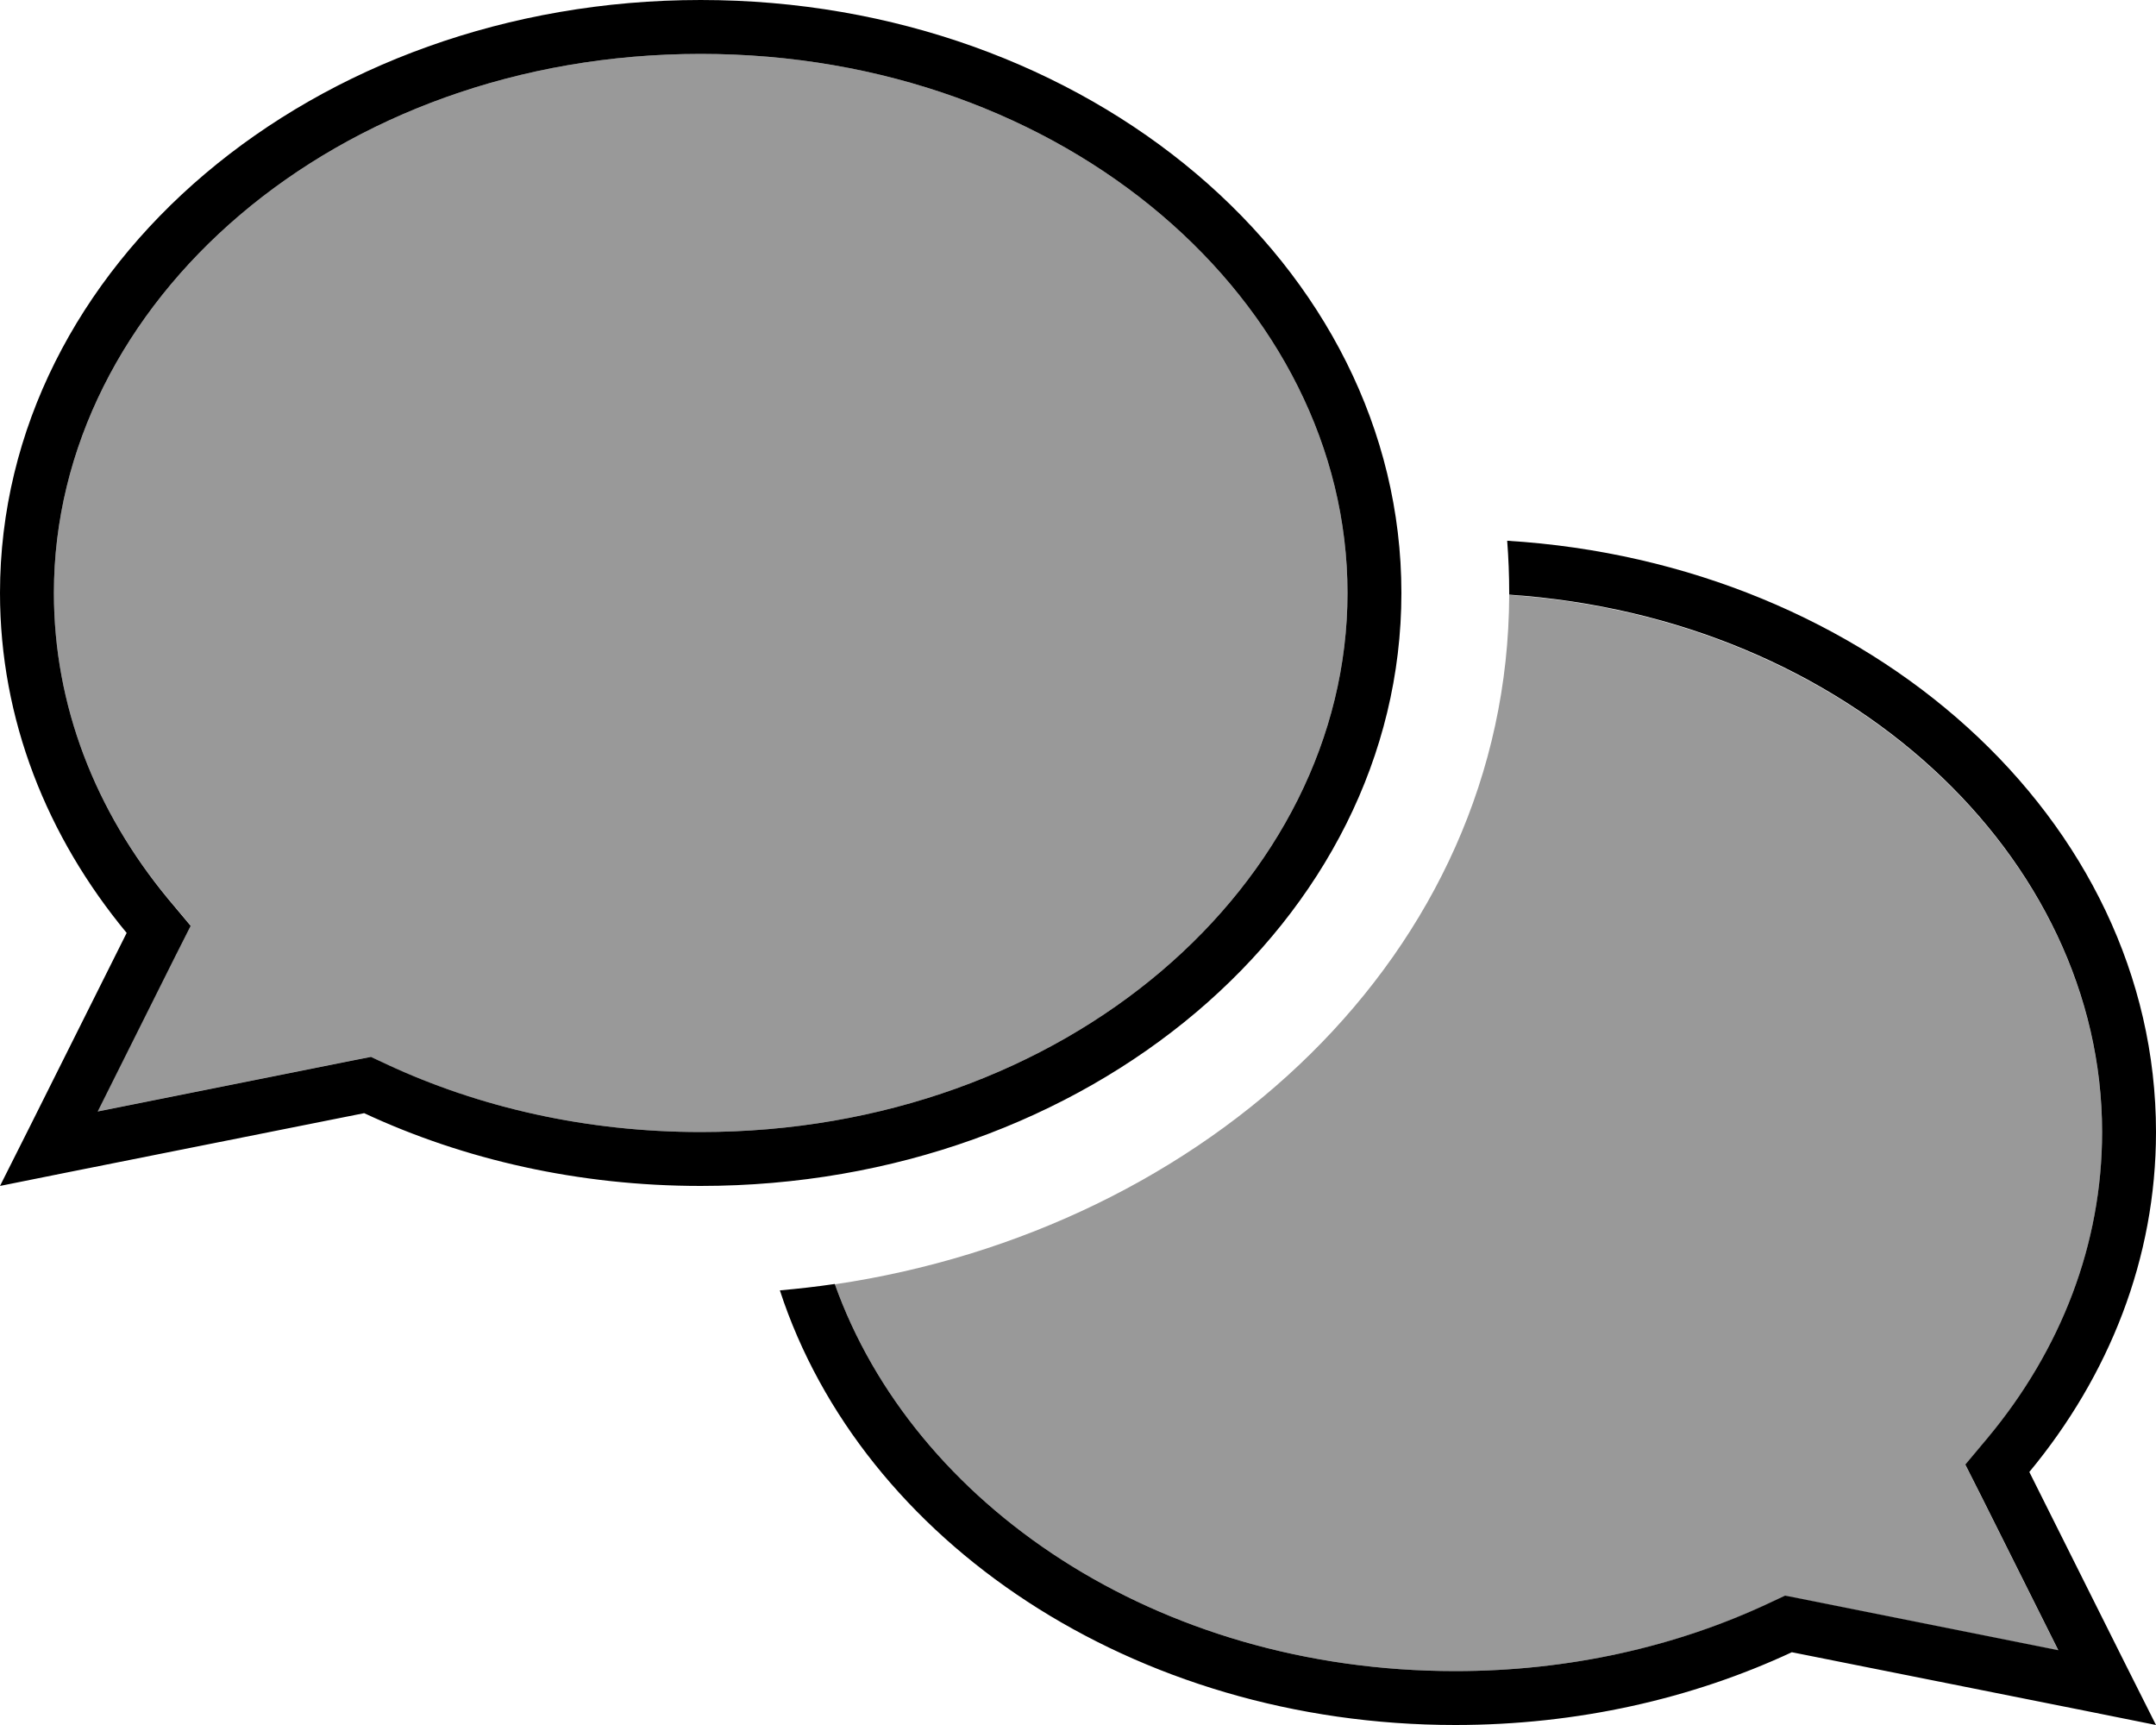 <svg xmlns="http://www.w3.org/2000/svg" viewBox="0 0 640 512"><!--! Font Awesome Pro 6.7.2 by @fontawesome - https://fontawesome.com License - https://fontawesome.com/license (Commercial License) Copyright 2024 Fonticons, Inc. --><defs><style>.fa-secondary{opacity:.4}</style></defs><path class="fa-secondary" d="M16 176c0 33.4 12.3 64.7 33.9 90.7l6.7 8-4.7 9.3L28.9 329.9l76-15.2 5.1-1 4.7 2.2C142.3 328.7 174.1 336 208 336c108.6 0 192-74 192-160s-83.4-160-192-160S16 90 16 176zM247.8 381.1C271 446.3 343 496 432 496c33.9 0 65.7-7.3 93.2-20.1l4.7-2.2 5.1 1 76 15.2-22.9-45.8-4.7-9.3 6.7-8c21.5-26 33.9-57.2 33.9-90.7c0-81.7-75.3-152.6-176-159.5c-.3 106.7-90.3 188.4-200.2 204.6z"/><path class="fa-primary" d="M51.9 284.1l4.7-9.3-6.7-8C28.3 240.7 16 209.4 16 176C16 90 99.4 16 208 16s192 74 192 160s-83.4 160-192 160c-33.9 0-65.7-7.3-93.2-20.1l-4.7-2.2-5.1 1-76 15.2 22.9-45.8zM0 352l19.9-4 88.2-17.6C137.7 344.2 171.8 352 208 352c114.9 0 208-78.8 208-176S322.9 0 208 0S0 78.8 0 176c0 37.5 13.9 72.3 37.6 100.9l-28.5 57L0 352zM432 512c36.2 0 70.3-7.8 99.9-21.6L620.1 508l19.9 4-9.1-18.1-28.5-57C626.1 408.3 640 373.5 640 336c0-92.8-84.9-168.9-192.6-175.5c.4 5.1 .6 10.3 .6 15.5l0 .5c100.7 6.8 176 77.8 176 159.5c0 33.4-12.3 64.7-33.9 90.7l-6.7 8 4.7 9.3 22.9 45.8-76-15.2-5.1-1-4.7 2.2C497.7 488.7 465.9 496 432 496c-89 0-161-49.7-184.2-114.9c-5.4 .8-10.8 1.4-16.3 1.9C255.8 457.4 336.4 512 432 512z"/></svg>